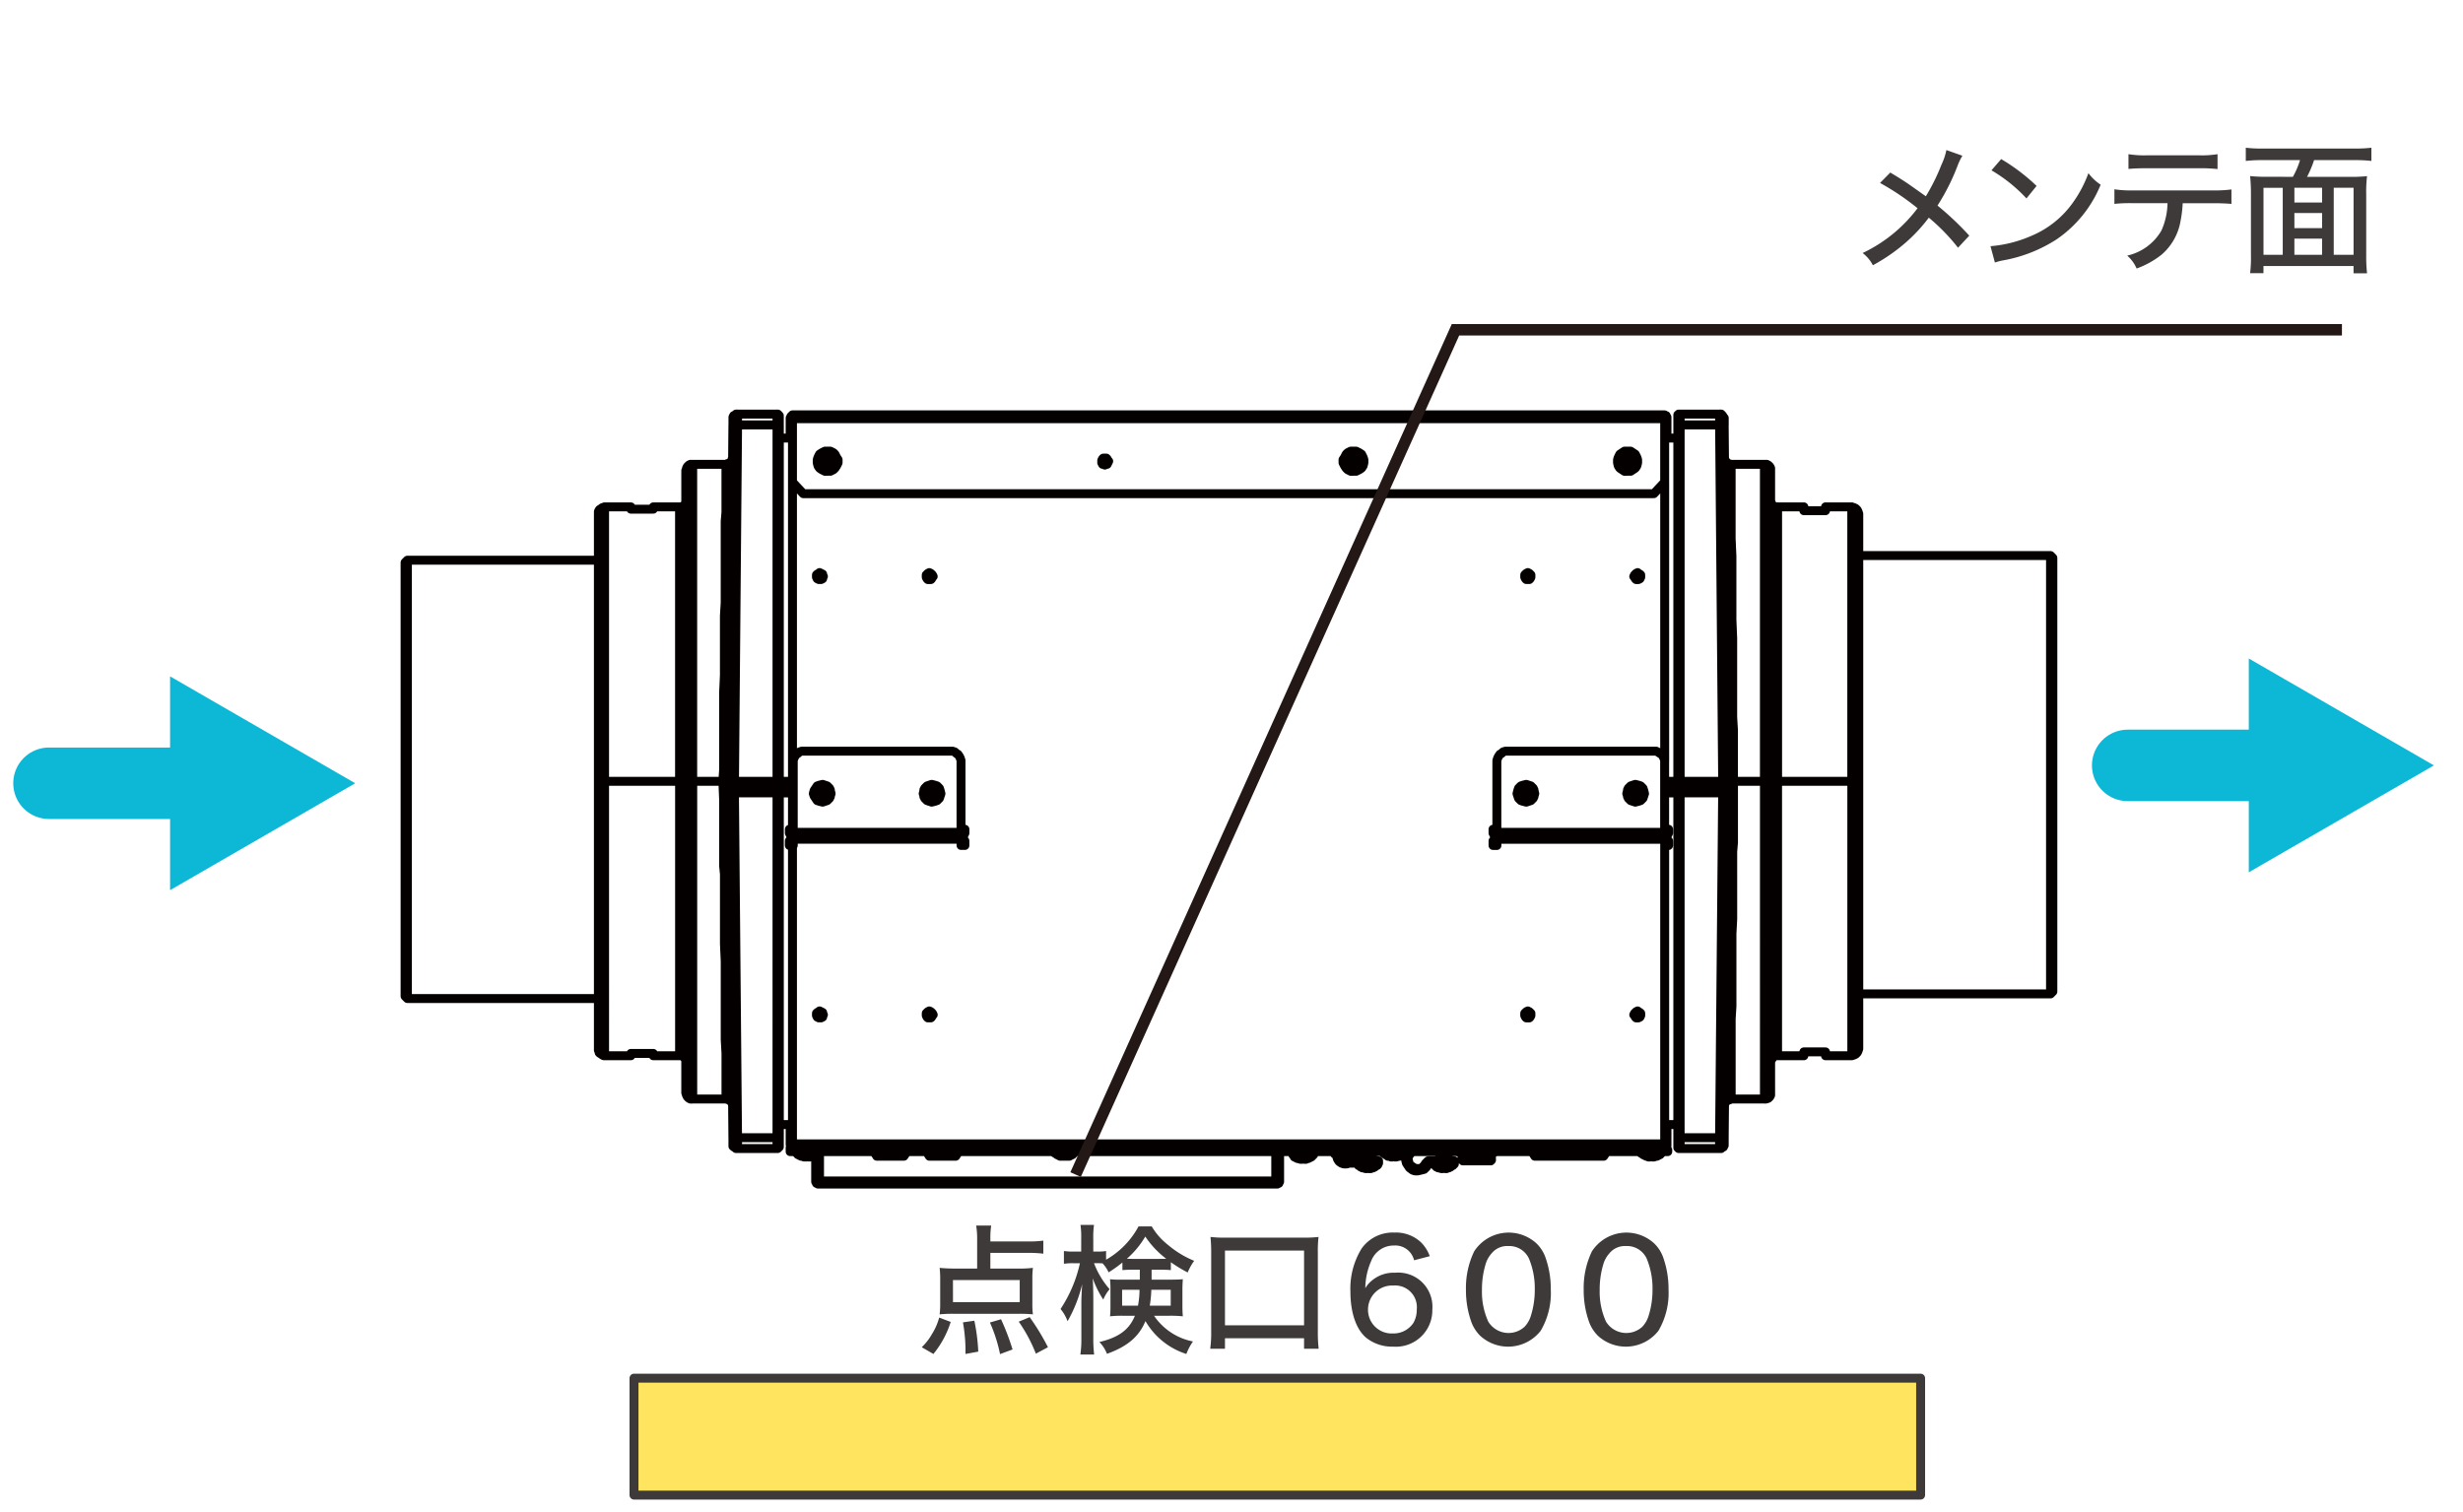 <svg xmlns="http://www.w3.org/2000/svg" xmlns:xlink="http://www.w3.org/1999/xlink" width="298" height="183" viewBox="0 0 298 183"><defs><clipPath id="a"><rect width="298" height="183" transform="translate(852 56)" fill="none" stroke="#707070" stroke-width="1"/></clipPath></defs><g transform="translate(-852 -56)" clip-path="url(#a)"><g transform="translate(857.927 73.876)"><path d="M448.148,120.547V87.335m150.9,0v33.212m-141.829,0V87.335m1.591,33.212V82.19m129.666,0h0v38.357m-3.742,0v-6.174l-.094-1.591V103.24l-.093-2.246V93.323l-.094-2.152V82.19m-8.045,38.357H578m-108.71,0h1.59m119.189,0v33.212M458.814,159h0V120.547m129.666,0V159M462.462,120.547l.094,2.339v7.952l.093.936v8.42l.094,2.151v9.449l.093,1.684V159m89.251,7.484h0v-.093m3.181.093h0v-.093m-3.181,0v-.936m3.181.936v-.936M593.719,87.8h0m1.778,0h0m-1.778,0h0m0,0h0m0,0h0m0,0h1.5m-1.5,0h0m1.778,0h0m-.187,0h0m0,0h0M448.148,120.547H447.4m0-32.37v32.37m152.494,0h-.842m.842-32.37v32.37m-142.671,0h-9.075m3.181-33.118h0v.187m2.713,0v-.187m-2.713.187h2.713m145.01,32.931h-8.981m5.8-32.744v-.468m-2.62.468h2.62m-2.62-.468V87.8M457.878,120.547h-.655m.749-25.072v25.072m0-33.96v6.455m132.1,27.5h-.842m.842-33.212v33.212m-131.257,0h-.842m0-34.054V82.938M588.48,120.547h-3.742m-122.276,0h-3.648m130.415,0h-.749m.749-37.609v37.609m-125.925,0h-.842m.374-38.357.188-.094h.093L463.3,82l.094-.094.093-.093.094-.187v-.094l.093-.187m-1.216,39.2.094-1.4v-9.356l.093-2.058v-7.2l.094-1.591V89.113l.093-1.123v-5.8m121.9,38.357h-.749M470.882,76.483h0v.187m0,0v2.339m0,0h-1.59m108.71,0h-1.59m0,42.567H578m-108.71,0h1.59M578,77.419v-1.03m.281-.28H578.1V76.2H578v.187m-108.71,0v1.03m0-1.03V76.3L469.2,76.2l-.093-.093h-.094m-5.333,1.123v.187m.094-1.123v.093l-.094.188v.093m.562-.561h-.187l-.094.093m-.281.468h0v.094m0,0v.374m0,0v.094m119.937-.562h0v.094m-.28-.562-.094-.093h-.187m.561.561v-.093l-.093-.094m.093.749v.187m0-.281v.094m0-.468v.374M464.24,76.109h4.771m-4.771,1.31v-1.31m4.771,0h0v1.31m114.043-1.31v1.31m-4.771-1.31h4.771m-4.771,1.31v-1.31m-.094,45.467h5.333m-5.333,0H578m.281-1.029v.094l-.094.187v.748M578,77.419h.281M578,121.576V77.419M463.678,121.576h5.427m.187,0h-.187m.187-44.157v44.157m-.281-44.157h.281m-.187,44.157-.094-.467v-.562m-5.333,1.029H463.3m.374,0,.094-.467v-.468l.094-.094m-.188-43.128h.562m-.936,43.128.374-43.128m-.374,43.128v1.029m120.685,0h-.467m.467,0v-1.029m-.374-43.128.374,43.128m-.935-43.128h.561m-.187,43.128v.094l.094.187v.748M464.24,77.419l-.374,43.128m0,0h5.145m0,0V77.419m0,0H464.24m119.188,43.128-.374-43.128m0,0h-4.771m0,0v43.128m0,0h5.145m10.478,32.744h-.187m0,0h0m.094,0h0m1.777,0h-1.777m1.777,0h0M457.223,120.547h-9.075m5.894,33.212v-.281m-2.713,0v.281m2.713-.281h-2.713m147.723-32.931h-8.981m3.18,32.744v.468m2.62-.468h-2.62m2.62.468v-.468M448.148,120.547H447.4m0,32.37v-32.37m0,32.37v.187l.093.094v.187l.094.093.187.094.094.094.187.093h.093m0,0V120.547m151.746,0h-.842m0,0v33.212m0,0,.28-.093.188-.094.093-.094.094-.093.093-.187.094-.281m0,0v-32.37m-9.823,0h-.749m-.093,0v33.96m-131.257-33.96h-.749m.749,19.553v5.707m-.749-25.26v33.212m132.006-33.212h-.749m.749,34.054v3.649m-131.07-37.7h-.187m.842,0h-.655m-.187,37.7V145.9m4.49-25.353h-3.648m129.666,0h-3.742m0,0h-.561m.28,38.451-.187.094h-.187l-.094.093-.093.094-.094.093-.093.187-.094.094v.187m1.123-39.293v7.391l-.094,1.123V137.2l-.093,1.777v8.795l-.094,1.5V159M463.3,120.547h-.842m.842.094v-.094m0,1.4v-.375m120.685.375v-1.4m-120.685-1.4h0m0,0v1.4m120.685,0v-1.4m0,0h0m-113.107,2.807h-1.59m108.71,0h-1.59m-105.53,40.134v2.433m0,0h0v.093m105.53-2.526H578m-108.71,0h1.59m112.733,1.778v.281m0-.468v.187m-.187.935h.094v-.093l.093-.094v-.093m-.561.468h.187l.094-.094m.28-.561v.187m0-.281v.094m0-.187v.093m-119.656.655.094.094h.187m-.562-.468v.187m0-.842v-.187m0,.468v-.281m0,.374v-.093m0,.093v.094m0,.187v-.187M578,163.676v1.029m0,0v.187h.094v.094h.187m-108.991-.281h0v-1.029m-.281,1.31h.094l.093-.094.094-.094v-.093m108.991.281v-1.31m0,1.31h4.771m0-1.31v1.31m-118.814,0h0v-1.31m4.771,1.31H464.24m4.771-1.31v1.31m0-43.035h-5.145m.374,41.725h4.771m.281-41.725h-.281m0,41.725V121.951m.281,41.725h-.281m.281,0V121.951m-5.426,0H463.3m.562,0,.374,41.725m-.562,0-.374-41.725m.936,41.725h-.562m114.605-41.725H578m0,0v41.725m.281,0H578m5.426-41.725h-5.145m0,41.725h4.771m-4.771-41.725v41.725m5.613-41.725h0m0,0h0m-.187,0h.187m-.468,0h.281m-.655,41.725.374-41.725m.187,41.725h-.561m.935-41.725-.374,41.725m.281-41.725h.093m-28.534,43.5v.842m0,0v.094h-.187m-3.368-.936v.842m.187.094H551.9v-.094m3.368.094h-3.181m-.748-1.029.187.093m4.3,0h-4.3m4.3,0,.187-.093m-5.614,1.4h.562m0,0v-.281m0,0H550.4m-4.864-1.122h0l-.281.281-.094.374-.093.374.093.374.187.281.188.28.374.281.28.094h.375l.374-.094.374-.093.281-.281.187-.281m.187-.187h-.094v.094h-.093v.093m-1.778-1.59h-.093l-.281.281-.187.28-.094.374.094.281.094.374.28.187.281.187.281.094h.374l.28-.094.281-.28.187-.281m.468,0H550.4m0,0v-.281m0,0h-2.432m0,0h-.187l-.094.094-.093.094v.093H547.5m-6.081-.281h-3.274m3.274.281h-3.181m-1.4-1.122h0l-.094.374.094.28.187.281.281.187.28.094h.375l.28-.094m-.093-.281-.187.094h-.281l-.281-.094-.187-.187-.093-.187-.094-.28.094-.187m4.677,1.122h-.374m.374-.281v.281m-.374-.281h.374m-.374.281v-.281m-.748-1.122v.187m-4.21,0v-.187m0,.187h0v.094h.093m4.023,0h-4.023m4.023,0h.094v-.094m0,0h-4.21m-61-83.825h-.093l-.094-.093v-.094m-.468.374L474.9,82,475,82.1v.094m0-.655h0v.094l-.093.093h-.094m.468.468V82h.094l.093-.094m-.468.468h.281M475,82.19v.187m-.467-.468h.28m-.28-.187v.187m.28-.187h-.28m.467-.468v.281m.281-.281H475m.281.281v-.281m.374.468h-.187m.187.187v-.187m-.187.187h.187m-.374.468V82.19m-.187.842h-.281l-.374-.187-.28-.187-.188-.281L473.876,82v-.374l.093-.281.188-.374.28-.187.374-.188h.655l.374.188.188.187.187.374.187.281V82l-.187.374-.187.281-.188.187-.374.187h-.374m63.991-1.31h-.093v-.093H538.9v-.094m-.468.374.094.094h.094v.187m0-.655h0v.094l-.094.093h-.094m.468.468V82h.094l.093-.094m-.467.468h.28m-.28-.187v.187m-.375-.468h.187m-.187-.187v.187m.187-.187h-.187m.375-.468v.281m.28-.281h-.28m.28.281v-.281m.468.468h-.281m.281.187v-.187m-.281.187h.281m-.468.468V82.19m-.093.842h-.375l-.374-.187-.187-.187-.187-.281L537.493,82v-.374l.187-.281.187-.374.187-.187.374-.188h.655l.375.188.28.187.187.374.094.281V82l-.094.374-.187.281-.28.187-.375.187h-.28m1.59,84.292v.094m.281-2.058h.374m0,1.964h0m-.187.094.187-.094m-1.123,0,.281.094m-.281-.094h0m.281.094-.281-.094m.468.094h-.187m.187-.094v.094m.187-.094h-.187m.187.094v-.094m.281.094h-.281m.468-.094-.187.094m-1.591-.561H541.7m1.777-.936v.094m.749-.094h0m-.281.094.281-.094m-1.123,0,.187.094m-.187-.094h0m.187.094-.187-.094m.374.094h-.187m.187-.094v.094m.187-.094h-.187m.468.094h-.187m.468-.094-.281.094m.842-.468h.094m-72.411.374h0m.748,0h0m-.281,0h.281m-1.123,0h.187m-.187,0h0m.187,0H472.1m.375,0h-.188m.188,0h0m.28,0h-.28m.28,0h0m.187,0h-.187m.468,0h-.281m-1.59-.468h2.526m-2.526-.093h2.526m75.685,1.964v.094m-.374-2.058h1.029m0,1.964h0m-.187.094.187-.094m-1.122,0,.28.094m-.28-.094h0m.28.094-.28-.094m.467.094h-.187m.187-.094v.094m.281-.094h-.281m.281.094v-.094m.187.094h-.187m.374-.094-.187.094m-1.59-.561h2.526m-78.492-.936v.094m.654-.094h0m-.187.094.187-.094m-1.122,0,.28.094m-.28-.094h0m.28.094-.28-.094m.468.094h-.188m.188-.094v.094m.28-.094h-.28m.28.094v-.094m.187.094h-.187m.374-.094-.187.094m-1.59-.468h.093m-.093-.187h0m1.216.561v.094m.655-.094h0m0,0h0m-.655.094h-.093m.093-.094v.094m.468,0h-.187m.374-.094h0m.655-.374h.093m58.565.655v.093m-1.122-.654h2.526m-.749.561h0m-.187.093.187-.093m-1.122,0,.28.093m-.28-.093h0m.28.093-.28-.093m.467.093h-.187m.187-.093v.093m.281-.093h-.281m.281.093V166.2m.187.093h-.187m.374-.093-.187.093m-1.59-.561h2.526m40.7.187v.094m.748-.094h0m-.28.094.28-.094m-1.122,0,.187.094m-.187-.094h0m.187.094-.187-.094m.374.094h-.187m.187-.094v.094m.187-.094h-.187m.468.094h-.187m.467-.094-.28.094m.842-.468h.093m-72.317.374h0m.655,0h0m-.281,0h.281m-1.123,0h.187m-.187,0h0m.187,0h-.187m.468,0h-.281m.281,0h0m.187,0h-.187m.187,0h0m.187,0h-.187m.468,0h-.281m-1.59-.468h2.525m-2.525-.093h2.525m38.451.561h0m-1.122-.561h2.432m-.655.561h0m-.187,0h.187m-1.122,0h.187m-.187,0h0m.187,0h-.187m.467,0h-.28m.28,0h0m.187,0h-.187m.187,0h0m.281,0h-.281m.468,0h-.187m-1.59-.468h2.432m29.844.468h0m.655,0h0m-.187,0h.187m-1.123,0h.187m-.187,0h0m.187,0h-.187m.468,0h-.281m.281,0h0m.187,0h-.187m.187,0h0m.281,0h-.281m.468,0H575.1m-1.591-.468h2.433m-2.433-.093h2.433m-3.649-83.638H572.2l-.094-.093-.094-.094m-.467.374.093.094h.094V82.1h.093v.094m0-.655h0l-.093.094v.093h-.187m.467.468V82.1l.094-.093.094-.094h.093m-.468.468h.187m-.187-.187v.187m-.467-.468h.187m-.187-.187v.187m.187-.187h-.187m.467-.468v.281m.187-.281h-.187m.187.281v-.281m.468.468h-.187m.187.187v-.187m-.187.187h.187m-.468.468V82.19m-.093.842h-.374l-.281-.187-.281-.187-.187-.281L570.705,82v-.374l.093-.281.187-.374.281-.187.281-.188h.748l.281.188.281.187.187.374.093.281V82l-.093.374-.187.281-.281.187-.281.187h-.374m-13.378,39.012.093.281.094.28.28.281.281.094.374.093.281-.093.281-.094.28-.281.094-.28.093-.281m-2.151,0h.093m1.965,0h.093m0,0-.093-.374-.094-.281-.28-.28-.281-.094-.281-.094-.374.094-.281.094-.28.28-.094.281-.093.374m.748.094-.093-.094v-.093l.093-.094m.187-.281h.281m0,.842h-.281m.562-.561v.281m-.749-.281H559.1m.187,0h.094m-.094.281H559.1m.281,0h-.094m.468.28v.094m0-.187v.093m0-.935v.093m0,0v.187m-.281.655v.094m0-.187v.093m0-.935v.093m0,.187v-.187m.655.281h-.093m-.094,0h.094m.093.281h-.093m0,0h-.094m-.468.187h0m0,0v-.187m-.093,0h0m.093,0-.093.093m.093-.093h-.093m.093-.375v-.093m0,.187v-.094m0,.094-.093-.094m0,.094h0m0,0h.093m.281-.187v.093m0,0v.094m.187,0h0m-.094-.094-.093.094m0,0h.187m-.187.468h0m0,0v-.187m.093.093-.093-.093m.187,0h0m0,0h-.187m.842-.094v.374l-.281.281-.28.187-.375.094-.374-.094-.374-.187-.187-.281-.094-.374m0,0,.094-.468.187-.28.374-.187.374-.094.375.094.28.187.281.28v.468m-.842.281.093-.094m-.093.094v.187m-.281,0h.281m-.281-.187v.187m-.093-.281.093.094m-.093-.187v.093m-.281-.093h.281m-.281-.281h0v.281m.281-.281H559.1m.281-.094v.094m.093-.187-.093.093m.093-.28v.187m.281-.187h-.281m.281.187v-.187m.093.28-.093-.093m.187.187-.094-.094m.281.094h-.187m.187.281h0l.094-.094v-.093l-.094-.094m-.187.281h.187m-.281.093.094-.093m11.881-.094.094.281.093.28.281.281.281.094.281.093.374-.093.28-.094.281-.281.094-.28.093-.281m-2.152,0h.094m1.965,0h.093m0,0-.093-.374-.094-.281-.281-.28-.28-.094-.374-.094-.281.094-.281.094-.281.28-.093.281-.094.374m.655.094v-.281m.281-.281h.281m0,.842h-.281m.468-.561.093.094v.093l-.093.094m-.749-.281h-.093m.093,0h.094m-.094.281h-.093m.187,0h-.094m.562.28v.094m0-.187v.093m0-.935v.093m0,0v.187m-.281.655v.094m0-.187v.093m0-.935v.093m0,.187v-.187m.655.281h-.187m-.094,0h.094m.187.281h-.187m0,0h-.094m-.561,0h0m.187,0h-.187m.187,0-.094.093m.094.094h0m0,0v-.187m0-.375v-.093m0,.187v-.094m0,.094-.094-.094m-.093.094h0m0,0h.187m.281-.187v.093m0,0v.094m.093,0h0m0-.094-.093.094m0,0h.093m-.093.468h0m0,0v-.187m.093.093-.093-.093m.093,0h0m0,0h-.093m.842-.094-.094.374-.187.281-.374.187-.374.094-.375-.094-.28-.187-.281-.281v-.374m0,0v-.468l.281-.28.28-.187.375-.094.374.094.374.187.187.28.094.468m-.842.281.093-.094m-.093.094v.187m-.281,0h.281m-.281-.187v.187m-.094-.281.094.094m-.187-.187.093.093m-.28-.093h.187m-.187-.281h0l-.094.094v.093l.094.094m.187-.281h-.187m.28-.094-.093.094m.187-.187-.094.093m.094-.28v.187m.281-.187h-.281m.281.187v-.187m.093.28-.093-.093m.093.187v-.094m.281.094h-.281m.281.281h0v-.281m-.281.281h.281m-.281.093v-.093m-97.577-.094-.094-.374-.093-.281-.281-.28-.281-.094-.28-.094-.374.094-.281.094-.187.28-.187.281-.094.374m0,0h.094m-.094,0,.094.281.187.28.187.281.281.094.374.093.28-.093.281-.094.281-.281.093-.28.094-.281m-.094,0h.094m-1.4.094v-.094h-.094v-.093h.094v-.094m.28-.281h.187m0,.842h-.187m.468-.561v.281m-.748-.281h-.188m.188,0h.093m-.093.281h-.188m.281,0h-.093m.467.28v.094m0-.187v.093m0-.935v.093m0,0v.187m-.187.655-.093.094m.093-.187v.093m-.093-.935.093.093m0,.187v-.187m.561.281H474.9m-.094,0h.094m.093.281H474.9m0,0h-.094m-.561,0h0m.094,0h-.094m.094,0v.093m.093.094h-.093m.093,0-.093-.187m.093-.375-.093-.093m0,.187.093-.094m-.093.094v-.094m-.094.094h0m0,0h.094m.374-.187-.094.093m0,0v.094m.187,0h0m-.093-.094-.094.094m0,0h.187m0,.281h0m0,0h-.187m.094.187h-.094m.094-.094-.094-.093m0,.187v-.187m.842-.094v.374l-.28.281-.281.187-.374.094-.374-.094-.375-.187-.187-.281-.093-.374m0,0,.093-.468.187-.28.375-.187.374-.094.374.094.281.187.28.28v.468m-.748.281v-.094m0,.094-.094.187m-.28,0h.28m-.28-.187v.187m0-.281v.094m-.094-.187.094.093m-.375-.093h.281m-.281-.281h0v.281m.281-.281h-.281m.375-.094-.094.094m.094-.187v.093m0-.28v.187m.28-.187h-.28m.374.187-.094-.187m.094.28v-.093m.093.187-.093-.094m.28.094h-.187m.187.281h.094v-.281H475m-.187.281H475m-.28.093.093-.093m14.034-.094-.094-.374-.094-.281-.28-.28-.281-.094-.374-.094-.281.094-.28.094-.281.28-.094.281-.093.374m0,0h.093m-.093,0,.093.281.094.28.281.281.28.094.281.093.374-.093.281-.094.28-.281.094-.28.094-.281m-.094,0h.094m-1.5.094v-.281m.28-.281h.281m0,.842h-.281m.562-.561v.281m-.842-.281h-.094m.094,0h.093m-.093.281h-.094m.187,0h-.093m.561.28v.094m0-.187v.093m0-.935v.093m0,0v.187m-.281.655v.094m0-.187v.093m0-.935v.093m0,.187v-.187m.655.281h-.093m-.187,0h.187m.093.281h-.093m0,0H488m-.562,0h0m.187,0h-.187m.187,0-.093.093m.093.094h0m0,0v-.187m0-.375v-.093m0,.187v-.094m0,.094-.093-.094m-.094.094h0m0,0h.187m.281-.187v.093m0,0v.094m.187,0H488m0-.094-.094.094m0,0H488m.093.281H488m0,0h-.094m0,.187h0m.094-.094-.094-.093m0,.187v-.187m.842-.094-.094.374-.187.281-.28.187-.468.094-.374-.094-.281-.187-.281-.281v-.374m0,0v-.468l.281-.28.281-.187.374-.094.468.094.28.187.187.28.094.468m-.842.281.094-.094m-.094.094v.187m-.281,0h.281m-.281-.187v.187m-.093-.281.093.094m-.187-.187.094.093m-.281-.093h.187m-.187-.281h0v.281m.187-.281h-.187m.281-.094-.094.094m.187-.187-.093.093m.093-.28v.187m.281-.187h-.281m.281.187v-.187m.094.28-.094-.093m.187.187-.093-.094m.28.094H488.1m.187.281h0v-.281m-.187.281h.187m-.28.093.093-.093m2.526,43.783h-3.181m81.486,0h-2.994m-81.579,0H481.08m82.889,0h-3.181m5.052,0h-1.871m5.052,0H565.84m.093,0h-3.18m0,0h-2.059M470.6,165.36v-.281m1.31.281H470.6m106.091-.281h-1.31m1.31.281h-1.31m1.31,0v-.281m-1.31.281v-.281m0,0H471.911m0,.281v-.281m103.471.281H471.911m-.842-.468H470.6m1.31.187H470.6m0,0v-.187m1.31.187v-.187m103.471.187H471.911m104.781-.187h-.468m-.842.187v-.187m1.31.187v-.187m-105.342.468H470.7m0,0h0m3.462,0h-.281m55.758,0h-.28m2.806,0h-2.339m6.643,0h-3.275m-61.184,0h0m70.353,0h-1.31m4.4,0h-.655m4.4,0h-3.274m5.52,0h-1.217m10.1,0h-4.4m17.588,0H569.3m7.485-.187h-.094m-1.216.187h0m1.31,0h-.842m.842,0v-.187m-106.185,0h0m0-.281h0m0,.281v-.281M623.376,93.51h0V119.8m0,0v26.195m-.281.281h0V119.8m0,0V93.229m-38.17,27.318h0M424.011,146.555h0V94.071m.281-.28h0v53.045m38.17-26.289h0m113.95,41.538v1.03m0,0h0M470.6,76.67h0m.281,0h0m.187-.468h-.187l-.093.094-.094.093v.094l-.094.094v.093m.281,0v-.187h.094v-.094h.093m-.468,2.152V76.67m.281,0v1.871M470.6,76.67h.281m0,1.871H470.6m105.9,0V76.67m.187,1.871h-.187m.187-1.871v1.871m0-1.871v-.187l-.093-.094V76.3h-.094l-.093-.094h-.094m0,.187h.094v.094h.093v.187m0,0h0m0,0h.187m0,0h0m-.374-.468h0v.468m-105.249,0V76.2m0,0H576.318m.094.468h-.094m-67.64,5.613-.187-.093H508.4L508.3,82v-.281l.093-.187.094-.094h.374l.094.094.093.187.094.094-.094.187-.093.187h-.094l-.187.093M538.9,82.19h0m33.118,0h0M471.069,76.67h-.187m0,0v7.672m0,0,1.31,1.4m0,0H575.1m0,0,1.31-1.4m0,0V76.67m-.094,0H471.069m-.28,85.883v1.871m0-1.871H470.6m0,1.871v-1.871m105.9,1.871v-1.871m.187,0v1.871m-.187-1.871h.187m-.468,2.339h.188l.093-.094h.094v-.093l.093-.094v-.187m0,0h-.187m0,0v.094l-.093.093-.094.094h-.094m-105.155,0h-.093l-.094-.094v-.093h-.093v-.094m0,0H470.6m0,0v.094l.094.093v.187h.094l.093.094h.187m0,0h0v-.468m105.155,0v.468m0,0H471.069m16.372-69.6-.187.093-.093.094-.094.093v.281l.094.187.093.094h.374l.094-.094.093-.187.094-.094-.094-.187-.093-.093-.094-.094-.187-.093m72.411,53.045.188.093.093.094.094.094v.28l-.094.187-.093.094h-.375l-.093-.094-.094-.187v-.28l.094-.094.093-.094.187-.093m13.285-53.045.094.093.187.094.093.093v.281l-.093.187-.187.094h-.281l-.093-.094-.094-.187-.094-.094.094-.187.094-.093.093-.094.187-.093m0,53.045.094.093.187.094.093.094v.28l-.093.187-.187.094h-.281l-.093-.094-.094-.187-.094-.093.094-.187.094-.094.093-.094.187-.093M559.852,95.288l.188.093.093.094.094.093v.281l-.094.187-.093.094h-.375l-.093-.094-.094-.187v-.281l.094-.093.093-.094.187-.093m-85.695,0,.187.093.187.094v.093l.093.187-.093.094v.187l-.187.094h-.281l-.187-.094-.094-.187v-.281l.094-.093.187-.094.094-.093m13.284,53.045.187.093.094.094.093.094.094.187-.094.093-.093.187-.094.094h-.374l-.093-.094-.094-.187v-.28l.094-.094.093-.094.187-.093m-13.284,0,.187.093.187.094v.094l.093.187-.093.093v.187l-.187.094h-.281l-.187-.094-.094-.187v-.28l.094-.094.187-.094.094-.093m34.428-66.892.093.094.094.094V82l-.094.093-.093.094h-.094m30.125-.749h0m-63.337,0h0m96.548,0h0M470.882,77.98h0m0,50.332v36.112m0-86.444v48.368m0,38.076h.187m0,0H576.224m0,0h.188m0-46.309V84.435m0,42.287h0m0,37.7v-36.58M473.689,168.915h0v.093l.093.094v.094h.094l.093.093h.188m0-.187h-.094l-.094-.094-.093-.093m55.478.374h.187l.093-.093h.094V169.1l.093-.094v-.093m-.187,0h-.093v.093l-.094.094h-.093m-55.478-.187h-.187m0,0v-3.274m.187-.281v3.555m55.758,0V165.36m0,3.555h.187m0-3.555v3.555m-.467,0h0v.374m-55.2,0h0v-.374m55.2.374h-55.2m55.2-.374V165.36m-55.2,0v3.555m0,0h55.2m-58.378-42.567v-8.14m20.3,8.514H490.9m.374-8.514v8.14m-1.31-9.449h.281l.281.093.187.187.187.094.187.28.093.188.094.28v.187M472.285,116.9h17.682m-18.991,1.309v-.187l.093-.28.094-.188.187-.28.187-.094.187-.187.281-.093h.28m-.935,9.823h-.374m.374,0h0v.374m19.553,0h0v-.374m0,0H471.35m-.374,0h0v.187l.093.094h.094v.093h.187m-.374-.374v-.374m-.468,0h.468m-.468.374v-.374m0,.374v.093l.093.188.094.187.094.093m20.675,0h0l.094-.093.093-.187.094-.188v-.093m0-.374v.374m0-.374h-.468m0,.374v-.374m-.374.748h.187V127h.093l.094-.094v-.187m0,1.59v-.374m-20.3.374v-.374m-.468.374h.468m20.3,0h.468m-.842-.748H471.35m19.927.374v-.187l-.094-.094-.093-.093H490.9m.842.374v.374m0-.374v-.187l-.094-.094-.093-.187-.094-.093-.093-.094-.188-.093-.093-.094H490.9m-19.553,0H490.9m-19.553,0h-.187l-.094.094-.187.093-.093.094-.094.093-.094.187-.093.094v.187m0,.374v-.374m.842-.374h-.187l-.094.093-.093.094v.187m85.134-1.59v-8.14m20.3,0v8.14m0,.374h-.375M575.1,116.9h.28l.188.093.28.187.187.094.187.28.094.188.094.28v.187M557.42,116.9H575.1m-18.992,1.309v-.187l.094-.28.093-.188.187-.28.188-.094.187-.187.28-.093h.281m-.936,9.823h-.374m19.927.374h0v-.374m-19.553,0h0v.374m19.553-.374H556.484m-.374,0v-.374m-.468,0h.468m-.468.374v-.374m.468.374h0v.187l.094.094h.093v.093h.187m-.842-.374v.093l.094.188.094.187.093.093m20.676,0h0l.093-.093.094-.187.093-.188v-.093m0-.374v.374m0-.374h-.467m0,.374v-.374m-.375.748h.094l.093-.093h.094v-.094l.094-.094v-.093m0,1.59v-.374m0,.374h.467m-21.237,0h.468m-.468,0v-.374m21.237,0v.374m-.842-.748H556.484m19.928.374v-.187h-.094v-.094l-.094-.093h-.187m.842.374v-.187l-.093-.094-.094-.187-.093-.093-.094-.094-.187-.093-.187-.094h-.094m-19.553,0h19.553m-19.553,0H556.3l-.093.094-.187.093-.094.094-.093.093-.094.187-.094.094v.187m.468.374v-.374m.374-.374H556.3l-.093.093-.094.094v.187m-107.962-40.6-.28.094-.094.093-.187.094-.094.094-.093.187v.28m152.494,0-.094-.28-.093-.187-.094-.094-.093-.094-.188-.093-.28-.094m-141.829,0h-3.181m-2.713,0h-3.181m150.9,0h-3.181m-2.62,0h-3.18m-132.1-.748v.281l-.094.187-.094.093-.187.094-.093.093h-.281m132.848,0h-.281l-.187-.093-.094-.094-.093-.093-.094-.187-.093-.281M458.065,82.658v.467l-.093.281v.749m.093-1.5v.655l-.093.374v36.954m.842-38.451h-.281l-.187.093-.187.188-.094.187M588.48,82.19h-4.023m-121.621,0h-4.022m130.415.748v-.28l-.094-.187-.094-.094-.093-.094-.187-.093h-.281m-4.023,0-.374-.094L583.989,82l-.093-.094-.187-.093v-.187l-.094-.281M464.24,76.109h-.187l-.094.093-.187.094-.094.187m119.844,0-.094-.187-.093-.094-.094-.093h-.187m-134.906,77.65h3.181m2.713,0h3.181m132.848,0h3.18m2.62,0h3.181m-9.823.748.093-.28.094-.094.093-.187.094-.093.187-.094h.281m-132.848,0h.281l.093.094.187.093.094.187.094.094v.28m131.257,4.023V120.547M588.48,159h.187l.281-.093.187-.188.094-.187m-131.257-.28.093.28.094.187.093.094.094.094.187.093h.281m-.842-38.451v25.447m.842,13h4.022m121.621,0h4.023m-125.644,0,.281.094.187.093.094.094.093.093.094.187.093.281m119.376,5.146h.187l.094-.094.093-.094.094-.093m-119.844,0,.094.093.187.094.094.094h.187m87.847,1.5h3.181m-3.368-.093h.094v.093h.093m3.181,0h.094v-.093h.093v-.094m-14.407.187V165.36m-1.123.281v.841m1.123-1.122h0m.655,1.5v-.094m-2.433,0v.094m0,0,.094.093v.094h.094l.093.093.094.094h.093l.094.093h.093m1.123,0h.094l.093-.093h.094l.093-.094.094-.093h.093l.094-.094v-.093m3.181-1.31v-.187m-2.433.187.094.094.093.093h.094l.094.094h.093v.093h.187m1.123,0h.093l.094-.093h.093l.094-.094.094-.093.093-.094h.094m-71.757-.187h0m-1.029,0h0m-.748.093.093.094h.094l.094.094.093.093h.094l.093.094h.094l.093.093m1.123,0,.094-.093h.093l.094-.094h.093l.094-.093v-.094h.093l.094-.094m0,0v-.093m-2.526,0v.093m77.837-.093h0m1.029,0h0m0,1.122V165.36m-1.029,0v1.122m-.748.375.093.093.094.094.093.093.094.094h.094l.093.093h.094m1.122,0h.094l.093-.093h.094l.094-.094.093-.093h.094l.093-.094.094-.093m0,0v-.094m-2.526,0v.094m-76.341-1.5h0m-.748.187h.093l.094.094v.093h.094l.093.094h.094l.093.093h.094m1.122,0h.094l.094-.093h.093l.094-.094h.093l.094-.093m-2.339-.281v.187m2.526,0h.093m-.748.374h.094l.093-.093h.094l.093-.094h.094m.28-.187v-.187m59.22.281v-.281m-1.029,0v.281m1.778.093v-.093m-2.526,0v.093m0,0,.093.094.094.093v.094h.094l.093.093h.094l.093.094h.094m1.122,0h.094l.093-.094h.094l.094-.093h.093l.094-.094.093-.093.094-.094m39.667-.187.093.094.094.093h.094l.093.094h.094l.093.093h.094m1.122,0h.094l.094-.093h.093l.094-.094h.093v-.093l.094-.094h.093m0,0v-.187m-71.756,0h0m-1.029,0h0m-.748.093.093.094h.094l.093.094.094.093h.093l.094.094h.093l.094.093m1.123,0,.093-.093h.094l.093-.094h.094l.093-.093.094-.094.093-.094m0,0v-.093m-2.525,0v.093m41.631-.093h0m-1.122,0h0m1.777.093v-.093m-2.432,0v.093m0,0v.094h.093l.094.094.093.093h.094l.094.094h.093l.094.093m1.122,0,.094-.093h.093l.094-.094h.093l.094-.093.094-.094h.093v-.094m30.5-.093h0m-1.123,0h0m-.655.093v.094h.094l.093.094.094.093h.094l.093.094h.094l.093.093m1.123,0,.093-.093h.094l.094-.094h.093l.094-.093.093-.094h.094v-.094m0,0v-.093m-2.433,0v.093m-82.889.468.374-.561m-3.929,0,.374.561m81.486,0,.468-.561m-85.041.561.374-.561m-4.023,0,.375.561m82.889,0h0m-3.275,0h.094m8.233,0,.374-.561m-3.555.561h0m.093,0,.375-.561m-4.023,0,.468.561m-2.433-.561.374.561M623.376,93.51l-.281-.281m0,53.046.281-.281m-23.482.281h23.2m-33.866,0h0m33.866-53.046h-23.2M424.011,146.555l.281.281m0-53.045-.281.28m23.389-.28H424.292m33.68,0h0m-33.68,53.045H447.4" transform="translate(-380.927 -43.876)" fill="none" stroke="#040000" stroke-linecap="round" stroke-linejoin="round" stroke-width="1.081"/><path d="M612.43,44.845A7.329,7.329,0,0,0,611.869,46a26.169,26.169,0,0,1-2.448,4.878,36.106,36.106,0,0,1,3.842,3.638l-1.36,1.462a23.684,23.684,0,0,0-3.535-3.638,19.518,19.518,0,0,1-2.771,2.992A21.853,21.853,0,0,1,601.6,58.1a4.328,4.328,0,0,0-1.241-1.48,17.839,17.839,0,0,0,6.647-5.422,30.442,30.442,0,0,0-4.539-3.059l1.241-1.258c1.224.731,1.989,1.224,2.787,1.8l1.514,1.07a24.161,24.161,0,0,0,1.886-3.808,7.774,7.774,0,0,0,.6-1.784Z" transform="translate(-380.927 -43.876)" fill="#3e3a39"/><path d="M615.831,55.792a15.394,15.394,0,0,0,5-1.275,11.675,11.675,0,0,0,5.065-4.131,14.846,14.846,0,0,0,1.785-3.434,5.743,5.743,0,0,0,1.479,1.4,14.752,14.752,0,0,1-5.3,6.594,17.589,17.589,0,0,1-6.425,2.55,7.153,7.153,0,0,0-1.071.273Zm1.292-10.539a23.252,23.252,0,0,1,4.284,3.246l-1.224,1.513a18.564,18.564,0,0,0-4.233-3.4Z" transform="translate(-380.927 -43.876)" fill="#3e3a39"/><path d="M639.086,50.591a14.4,14.4,0,0,1-.255,2.125,6.9,6.9,0,0,1-2.312,4.113,10.76,10.76,0,0,1-3.009,1.666,4.356,4.356,0,0,0-1.139-1.564,6.388,6.388,0,0,0,4.148-3.043,8.515,8.515,0,0,0,.731-3.3h-4.216a17.582,17.582,0,0,0-2.21.085V48.908a13.49,13.49,0,0,0,2.244.136h9.655a15.343,15.343,0,0,0,2.261-.119v1.751c-.544-.051-1.309-.085-2.244-.085Zm-6.562-5.933a12.022,12.022,0,0,0,2.244.137h6.273a11.994,11.994,0,0,0,2.26-.137v1.8a19.668,19.668,0,0,0-2.244-.1h-6.323c-1,0-1.7.034-2.21.085Z" transform="translate(-380.927 -43.876)" fill="#3e3a39"/><path d="M652.415,47.4a9.773,9.773,0,0,0,.866-2.023h-4.606a16.186,16.186,0,0,0-1.955.1v-1.6a15.886,15.886,0,0,0,1.938.1h11.287a16.713,16.713,0,0,0,1.972-.1v1.6a16.2,16.2,0,0,0-1.955-.1h-4.981a12.861,12.861,0,0,1-.85,2.023h5.236a16.929,16.929,0,0,0,2.023-.085,15.63,15.63,0,0,0-.1,2.176V56.88a18.55,18.55,0,0,0,.1,2.193h-1.632v-.884h-10.9v.867h-1.615a15.625,15.625,0,0,0,.1-2.193v-7.4a21.151,21.151,0,0,0-.1-2.158,16.314,16.314,0,0,0,1.989.085Zm-1.225,1.326h-2.329v8.107h2.329Zm1.412,1.784h3.349V48.721H652.6Zm0,3.094h3.349V51.781H652.6Zm3.348,1.275H652.6v1.954h3.349Zm1.411,1.955h2.4V48.722h-2.4Z" transform="translate(-380.927 -43.876)" fill="#3e3a39"/><line x2="18.436" transform="translate(0 76.909)" fill="none" stroke="#0db7d6" stroke-linecap="round" stroke-linejoin="round" stroke-width="8.648"/><path d="M395.578,133.721l22.4-12.936-22.4-12.937Z" transform="translate(-380.927 -43.876)" fill="#0db7d6"/><line x2="18.437" transform="translate(251.503 74.747)" fill="none" stroke="#0db7d6" stroke-linecap="round" stroke-linejoin="round" stroke-width="8.648"/><path d="M647.082,131.56l22.4-12.936-22.4-12.937Z" transform="translate(-380.927 -43.876)" fill="#0db7d6"/><path d="M486.524,189.031a6.9,6.9,0,0,0,1.258-1.632,7.138,7.138,0,0,0,.85-1.955l1.394.527a11.622,11.622,0,0,1-2.091,3.876Zm8.3-9.519h3.229a13.548,13.548,0,0,0,1.921-.085,10.213,10.213,0,0,0-.068,1.343v3.009a9.115,9.115,0,0,0,.068,1.274,15.891,15.891,0,0,0-1.683-.067h-7.921a15.689,15.689,0,0,0-1.683.067,10.024,10.024,0,0,0,.068-1.258V180.77a11.267,11.267,0,0,0-.068-1.343,18.861,18.861,0,0,0,1.921.085h2.618v-3.536a9.7,9.7,0,0,0-.119-1.666h1.818a9.948,9.948,0,0,0-.1,1.547v.374h4.64a12.2,12.2,0,0,0,1.768-.1v1.581a14.976,14.976,0,0,0-1.768-.1h-4.64Zm-4.522,4.063h8.074v-2.669H490.3Zm1.513,6.272V189.1a20.159,20.159,0,0,0-.306-3.077l1.377-.2a23.081,23.081,0,0,1,.476,3.74Zm4.182.017a18.691,18.691,0,0,0-1.225-3.824l1.343-.392a28.6,28.6,0,0,1,1.394,3.655Zm4.334-.051a18.534,18.534,0,0,0-2.074-3.876l1.326-.544a28.215,28.215,0,0,1,2.21,3.638Z" transform="translate(-380.927 -43.876)" fill="#3e3a39"/><path d="M510.8,178.781a15.8,15.8,0,0,1-1.666,1.191,4.162,4.162,0,0,0-.731-1.088c-.238-.018-.357-.018-.527-.018h-.51a10.324,10.324,0,0,0,1.887,3.145,4.613,4.613,0,0,0-.765,1.257,12.018,12.018,0,0,1-1.275-2.566c.034.562.068,1.53.068,2.448v4.726a15.594,15.594,0,0,0,.1,2.039h-1.666a12.972,12.972,0,0,0,.119-2.039V183.83c0-.663.034-1.513.1-2.431a16.882,16.882,0,0,1-1.768,4.488,4.915,4.915,0,0,0-.85-1.479,16.486,16.486,0,0,0,2.346-5.542h-.782a7.248,7.248,0,0,0-1.156.068v-1.546a6.847,6.847,0,0,0,1.156.068h.935v-1.462a10.946,10.946,0,0,0-.085-1.769h1.632a11.494,11.494,0,0,0-.085,1.751v1.48h.578a5.134,5.134,0,0,0,.969-.068v1.053a10.15,10.15,0,0,0,3.926-4.028h1.6a8.078,8.078,0,0,0,1.955,2.227,11.865,11.865,0,0,0,3.179,1.937,6.414,6.414,0,0,0-.782,1.411,17.233,17.233,0,0,1-2.04-1.241v.952c-.459-.034-.765-.051-1.428-.051h-.9v1.207H516.6c.7,0,1.088-.017,1.513-.05-.034.475-.051.849-.051,1.274V184c0,.612.017.884.051,1.292a14.124,14.124,0,0,0-1.615-.068h-1.87a7.4,7.4,0,0,0,4.709,3.111,6.911,6.911,0,0,0-.8,1.513,8.794,8.794,0,0,1-4.947-3.978c-.782,1.887-2.193,3.076-4.657,3.96a4.243,4.243,0,0,0-.918-1.428c2.346-.56,3.6-1.478,4.3-3.178H510.85a13.623,13.623,0,0,0-1.547.068,10.246,10.246,0,0,0,.052-1.071V181.96a10.758,10.758,0,0,0-.052-1.155,11.116,11.116,0,0,0,1.479.05h2.125v-1.207h-.663c-.68,0-.952.017-1.444.051Zm-.035,3.3V184h1.921a10.411,10.411,0,0,0,.187-1.921Zm4.471-3.739c.408,0,.595,0,.867-.018a10.964,10.964,0,0,1-2.533-2.685,10.9,10.9,0,0,1-2.227,2.685c.323.018.51.018.9.018Zm-.935,3.739a15.019,15.019,0,0,1-.187,1.921h2.533v-1.921Z" transform="translate(-380.927 -43.876)" fill="#3e3a39"/><path d="M521.425,189.218a14.258,14.258,0,0,0,.119-2.056v-9.639c0-.748-.034-1.24-.085-1.836a14.271,14.271,0,0,0,1.853.085h9.349a14.717,14.717,0,0,0,1.87-.085,13.992,13.992,0,0,0-.085,1.836v9.639a17.408,17.408,0,0,0,.1,2.056H532.78v-1.275h-9.57v1.275Zm1.785-2.839h9.57v-9.043h-9.57Z" transform="translate(-380.927 -43.876)" fill="#3e3a39"/><path d="M546.092,178.51a2.34,2.34,0,0,0-2.431-1.785,2.914,2.914,0,0,0-2.771,1.9,8.245,8.245,0,0,0-.7,3.264,3.39,3.39,0,0,1,.918-1.021,4.07,4.07,0,0,1,2.686-.85,4.133,4.133,0,0,1,4.505,4.454,4.409,4.409,0,0,1-4.743,4.488,5,5,0,0,1-3.3-1.106c-1.206-1.053-1.87-3.059-1.87-5.575a9.24,9.24,0,0,1,1.343-5.168,4.6,4.6,0,0,1,3.961-1.954,4.429,4.429,0,0,1,3.247,1.19,4.6,4.6,0,0,1,1.053,1.666Zm-5.576,5.949a2.863,2.863,0,0,0,2.992,2.906,2.893,2.893,0,0,0,2.5-1.274,3.176,3.176,0,0,0,.407-1.632,2.624,2.624,0,0,0-2.838-2.89,2.909,2.909,0,0,0-3.06,2.89" transform="translate(-380.927 -43.876)" fill="#3e3a39"/><path d="M554.1,187.654a4.575,4.575,0,0,1-1.07-1.648,11.385,11.385,0,0,1-.663-3.927,10.177,10.177,0,0,1,1-4.657,4.973,4.973,0,0,1,7.531-.952,4.4,4.4,0,0,1,1.071,1.648,11.455,11.455,0,0,1,.663,3.944,9,9,0,0,1-1.224,4.981,5,5,0,0,1-7.31.611m1.394-10a3.361,3.361,0,0,0-.731,1.275,10.488,10.488,0,0,0-.459,3.179,8.715,8.715,0,0,0,.765,3.824,2.873,2.873,0,0,0,4.386.629,3.345,3.345,0,0,0,.782-1.377,10.413,10.413,0,0,0,.459-3.144,9.369,9.369,0,0,0-.7-3.723,2.621,2.621,0,0,0-2.516-1.529,2.429,2.429,0,0,0-1.989.866" transform="translate(-380.927 -43.876)" fill="#3e3a39"/><path d="M568.345,187.654a4.574,4.574,0,0,1-1.07-1.648,11.384,11.384,0,0,1-.663-3.927,10.176,10.176,0,0,1,1-4.657,4.973,4.973,0,0,1,7.531-.952,4.4,4.4,0,0,1,1.071,1.648,11.457,11.457,0,0,1,.663,3.944,9,9,0,0,1-1.224,4.981,5,5,0,0,1-7.31.611m1.394-10a3.361,3.361,0,0,0-.731,1.275,10.49,10.49,0,0,0-.459,3.179,8.715,8.715,0,0,0,.765,3.824,2.873,2.873,0,0,0,4.386.629,3.345,3.345,0,0,0,.782-1.377,10.411,10.411,0,0,0,.459-3.144,9.37,9.37,0,0,0-.7-3.723,2.621,2.621,0,0,0-2.516-1.529,2.429,2.429,0,0,0-1.989.866" transform="translate(-380.927 -43.876)" fill="#3e3a39"/><path d="M505.136,168.139,551.1,65.908H658.353" transform="translate(-380.927 -43.876)" fill="none" stroke="#231815" stroke-miterlimit="10" stroke-width="1.383"/><rect width="155.669" height="14.152" transform="translate(70.781 148.898)" fill="#ffe45f"/><rect width="155.669" height="14.152" transform="translate(70.781 148.898)" fill="none" stroke="#3e3a39" stroke-linecap="square" stroke-linejoin="round" stroke-width="1.081"/></g></g></svg>